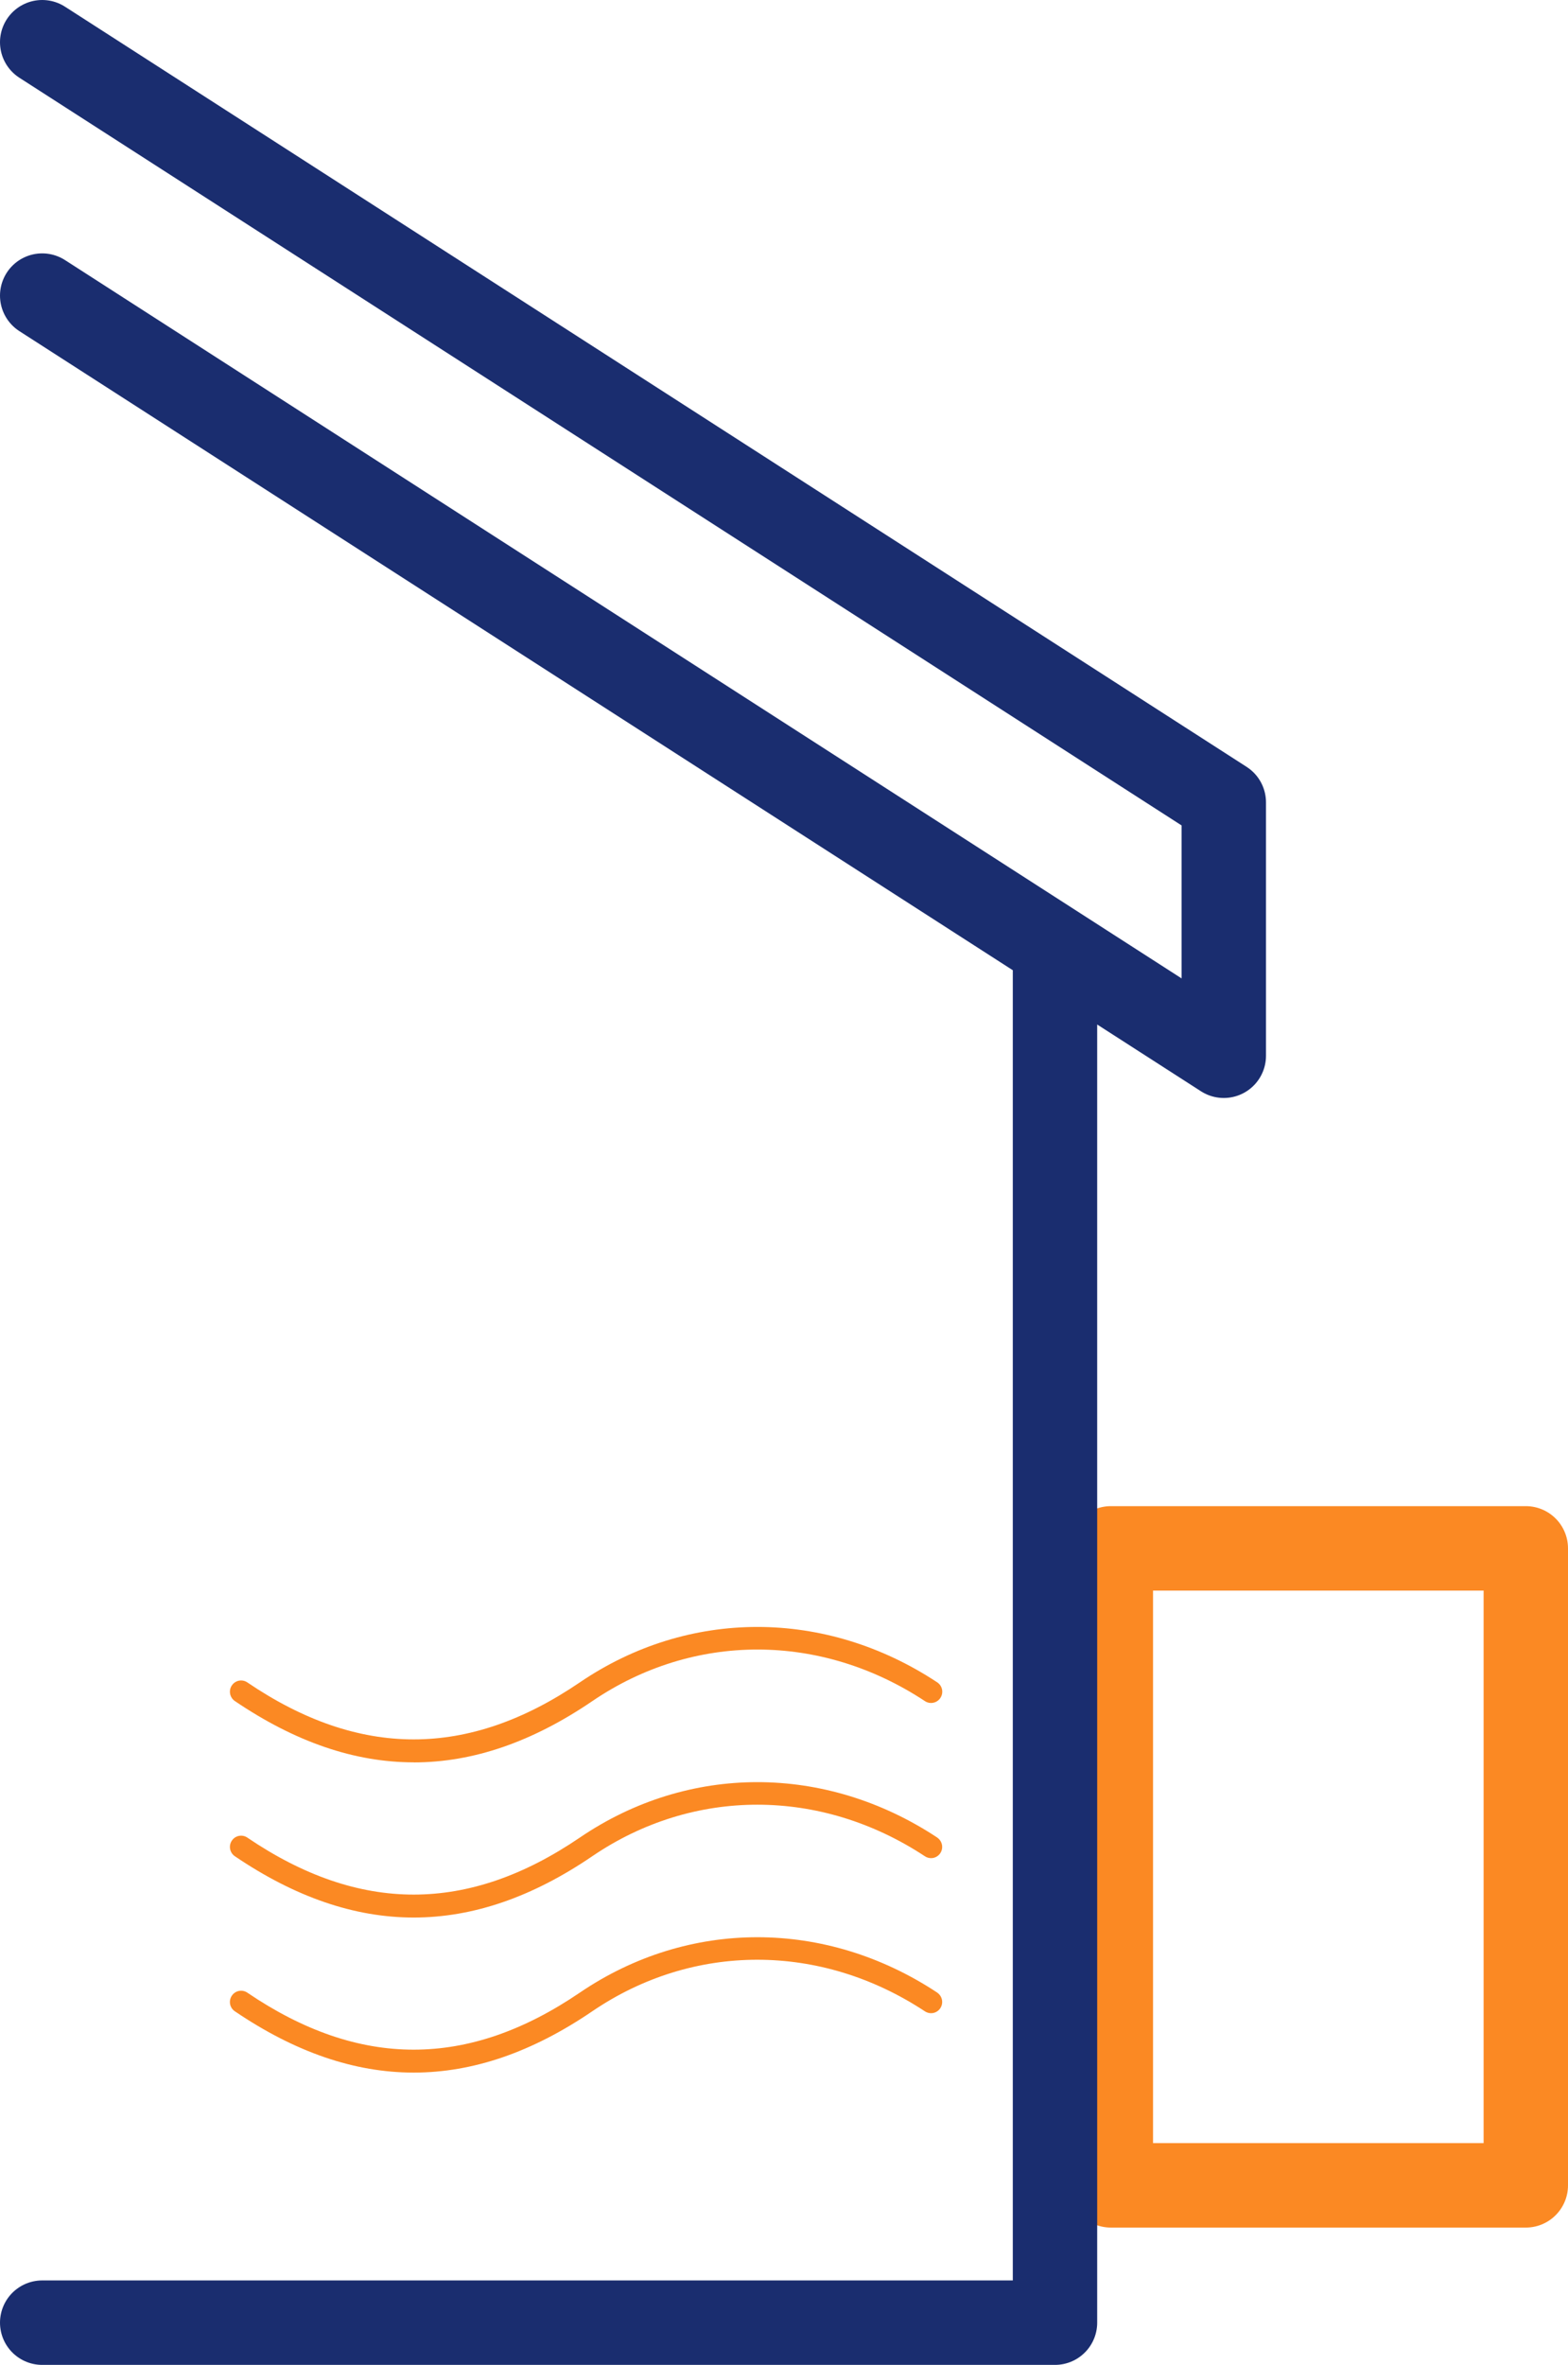 <?xml version="1.0" encoding="UTF-8"?> <svg xmlns="http://www.w3.org/2000/svg" id="Warstwa_1" data-name="Warstwa 1" viewBox="0 0 222.94 336"><defs><style> .cls-1 { stroke: #fb8923; } .cls-1, .cls-2 { fill: none; stroke-linecap: round; stroke-linejoin: round; stroke-width: 12px; } .cls-2 { stroke: #1a2d6f; } .cls-3 { fill: #fb8923; } </style></defs><rect class="cls-1" x="157.94" y="219.99" width="59" height="90.5"></rect><path class="cls-2" d="M6,6l168,108v36L6,42M150,138v192H6"></path><path class="cls-3" d="M58.83,250.4c8.43,0,16.85-2.9,25.39-8.71,14.36-9.77,32.48-9.77,47.3.01.35.23.78.31,1.19.22.41-.09.77-.33,1-.69.48-.74.28-1.72-.46-2.21-15.9-10.49-35.37-10.49-50.81.01-15.88,10.8-31.35,10.8-47.28,0-.35-.24-.78-.32-1.19-.24-.41.08-.78.33-1.01.68-.49.73-.29,1.72.43,2.21,8.56,5.8,17,8.71,25.43,8.71h0ZM133.25,261.07c-15.9-10.49-35.37-10.49-50.81.01-15.88,10.8-31.35,10.8-47.28,0-.35-.24-.78-.32-1.19-.24-.41.08-.78.33-1.01.68-.49.73-.29,1.72.43,2.21,8.56,5.8,17,8.71,25.43,8.71s16.86-2.9,25.39-8.71c14.36-9.77,32.48-9.76,47.3.01.35.23.78.31,1.19.23.41-.09.77-.33,1-.69.48-.74.27-1.72-.46-2.21h0ZM133.25,283.1c-15.9-10.49-35.37-10.48-50.81.01-15.88,10.8-31.34,10.81-47.28,0-.35-.24-.78-.32-1.19-.24-.41.08-.78.33-1.01.68-.49.73-.3,1.72.43,2.21,8.56,5.8,17,8.71,25.43,8.71s16.85-2.9,25.39-8.71c14.36-9.77,32.48-9.76,47.3.01.35.23.78.31,1.19.23.41-.09.77-.33,1-.69.48-.74.27-1.72-.46-2.21h0ZM133.25,283.1"></path></svg> 